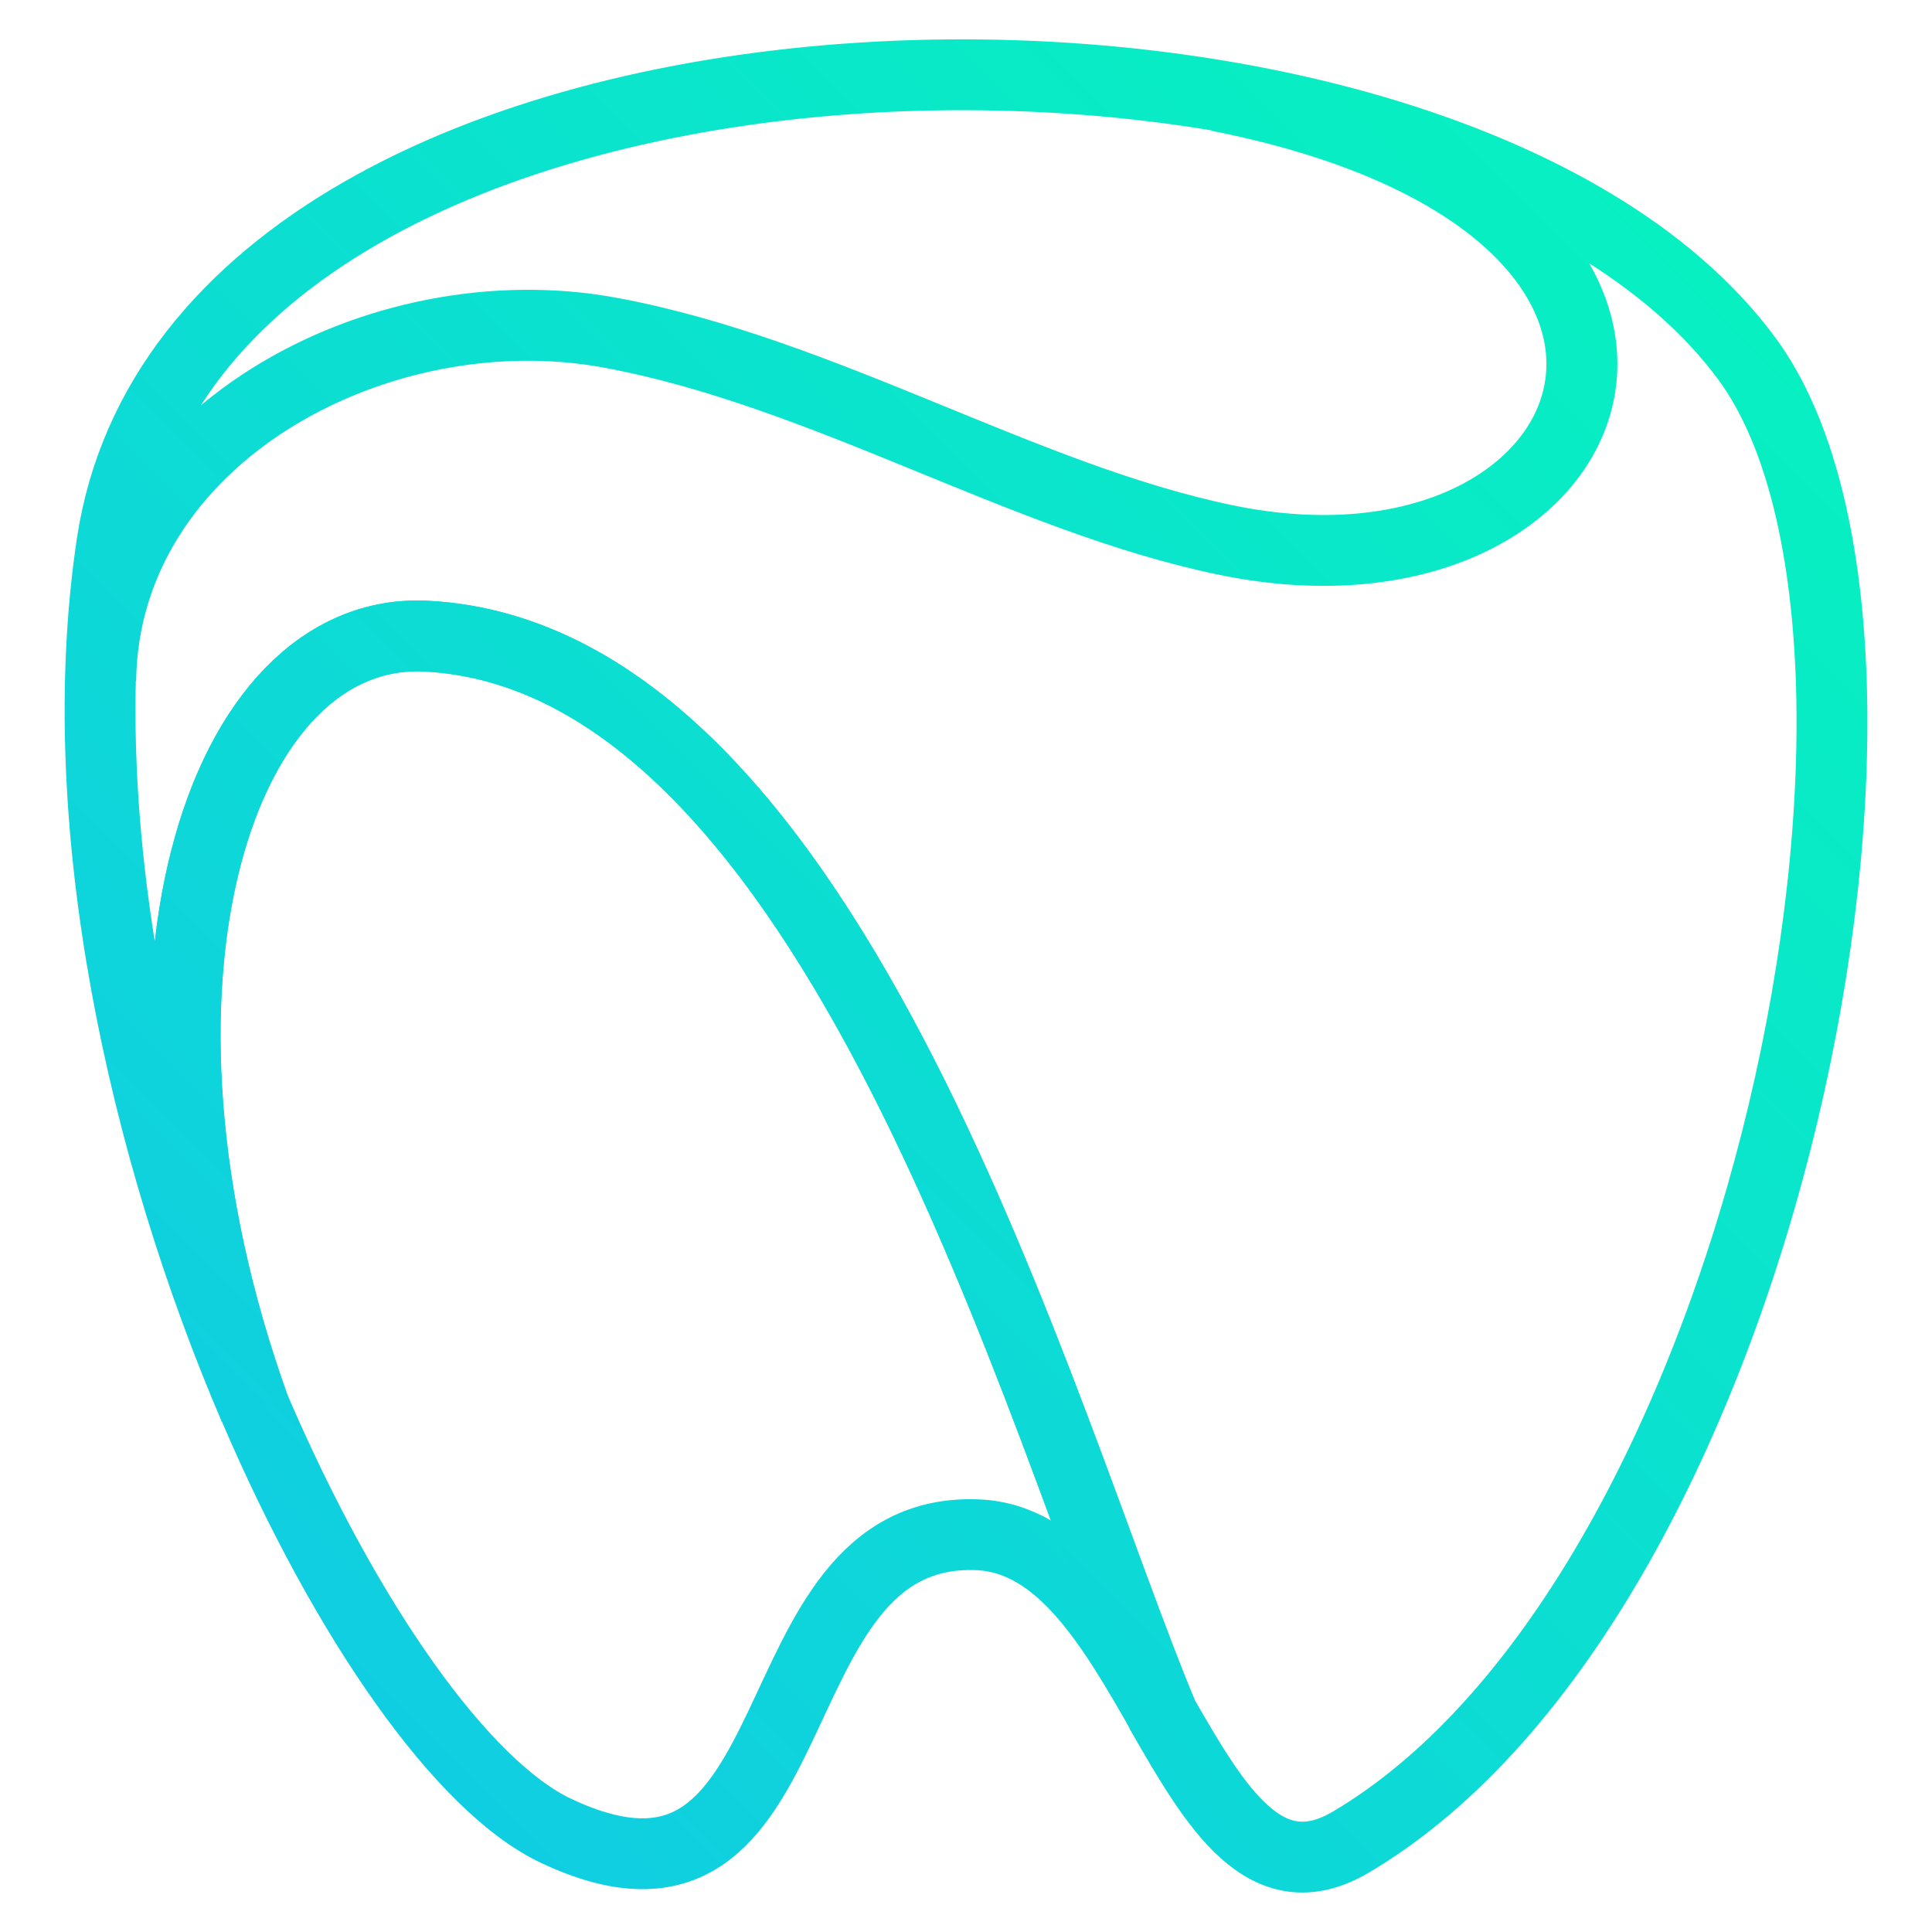 <?xml version="1.0" encoding="UTF-8"?>
<svg data-bbox="77.693 58.055 1344.646 1383.807" viewBox="0 0 1500 1500" xmlns="http://www.w3.org/2000/svg" data-type="ugc">
    <g>
        <linearGradient gradientTransform="translate(0 78.097)" y2="123.362" x2="1284.569" y1="1186.709" x1="221.222" gradientUnits="userSpaceOnUse" id="07254a7a-5ef7-4c26-a89a-f0c9d7604fbc">
            <stop offset="0" stop-color="#10cee1"/>
            <stop offset="1" stop-color="#07f0c1"/>
        </linearGradient>
        <path d="M331 493.9C170.7 485.7 79.2 763.4 197.6 1093c71.4 166.6 161.7 294.3 234 328.4 206.8 97.6 148.6-237.2 327.4-229.8 65.4 2.6 105.6 73.2 143.2 138.7-93.3-223.7-254-820-571.2-836.4z" fill="none" stroke="url(#07254a7a-5ef7-4c26-a89a-f0c9d7604fbc)" stroke-width="55" stroke-miterlimit="10"/>
        <linearGradient gradientTransform="translate(0 78.097)" y2="90.774" x2="1290.698" y1="1173.189" x1="208.283" gradientUnits="userSpaceOnUse" id="6e2ec6f7-4349-4a2e-84fc-281f1e81b658">
            <stop offset="0" stop-color="#10cee1"/>
            <stop offset="1" stop-color="#07f0c1"/>
        </linearGradient>
        <path d="M1356.3 278.5C1118.3-44.6 154.2-25.5 86.9 422.1c-32.6 217.4 25.4 472 110.6 671-118.4-329.8-27-607.5 133.4-599.2 317.4 16.5 477.8 612.8 571.1 836.6 41.7 72.6 80.5 138.9 146.8 99.7 324.1-191.5 468.2-933.5 307.5-1151.7zM951.4 419.2c-156.7-32.5-311.1-129.8-476.7-160.8-180.4-33.8-394 80.2-396.5 270 2.4-189.8 216.1-303.7 396.3-269.9 165.8 30.9 320.1 128.2 476.9 160.7 304.4 63.2 430.9-258.5-5.7-344.7 436.4 86.2 310 407.9 5.7 344.7z" fill="none" stroke="url(#6e2ec6f7-4349-4a2e-84fc-281f1e81b658)" stroke-width="55" stroke-miterlimit="10"/>
    </g>
</svg>
